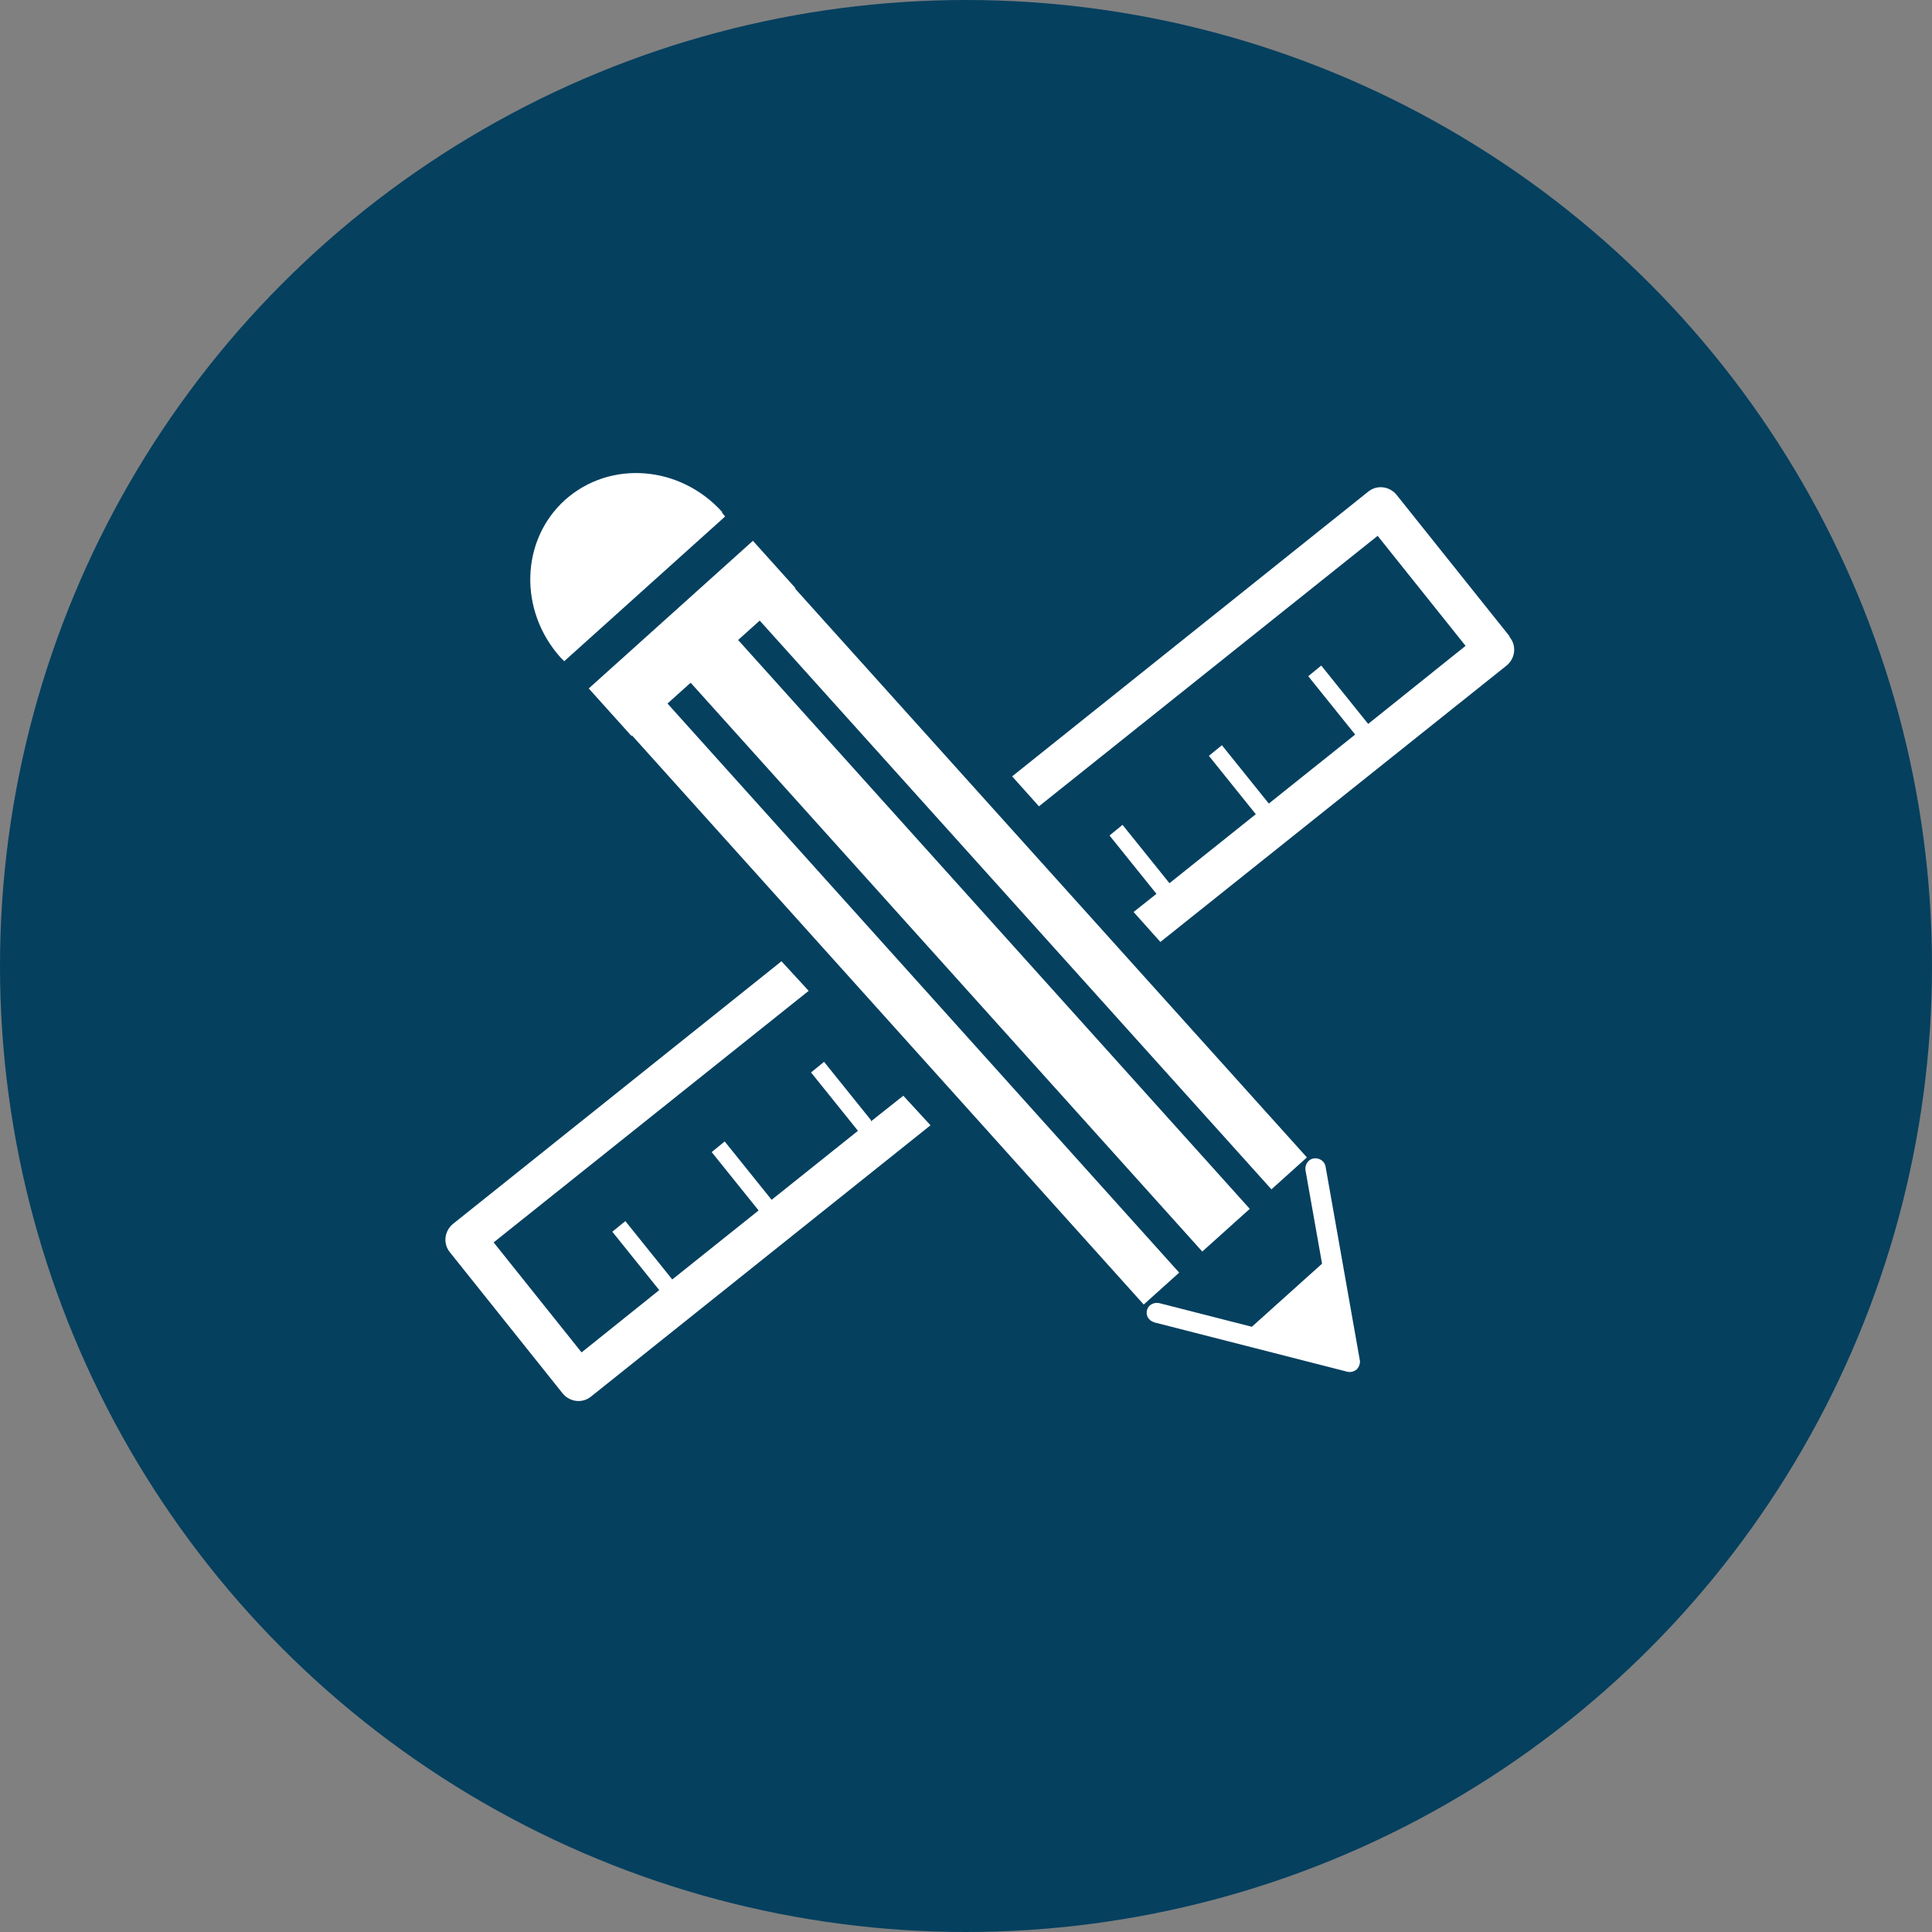 <?xml version="1.0" encoding="UTF-8"?>
<svg id="Calque_1" data-name="Calque 1" xmlns="http://www.w3.org/2000/svg" viewBox="0 0 49 49">
  <rect x="0" y="0" width="49" height="49" fill="#808080" stroke="none"/>
  <defs>
    <style>
      .cls-1 {
        fill: #fff;
      }

      .cls-2 {
        fill: #05405f;
      }
    </style>
  </defs>
  <circle class="cls-2" cx="24.5" cy="24.5" r="24.5"/>
  <g>
    <g>
      <rect class="cls-1" x="14.75" y="15.38" width="5.6" height="1.62" transform="translate(-6.32 15.89) rotate(-41.97)"/>
      <rect class="cls-1" x="23.68" y="13.99" width="1.62" height="19.74" transform="translate(-9.67 22.5) rotate(-41.97)"/>
      <rect class="cls-1" x="22.25" y="15.47" width="1.21" height="19.74" transform="translate(-11.08 21.78) rotate(-41.96)"/>
      <rect class="cls-1" x="25.49" y="12.55" width="1.21" height="19.74" transform="translate(-8.3 23.21) rotate(-41.98)"/>
      <path class="cls-1" d="m18.32,12.99c-1.07-1.19-2.85-1.33-3.99-.31-1.13,1.02-1.18,2.81-.11,4,.03.03.06.06.09.09l4.08-3.67s-.05-.07-.08-.1Z"/>
      <path class="cls-1" d="m34.49,34.51l-.87-4.92c-.02-.14-.16-.23-.3-.21-.14.02-.23.16-.21.3l.42,2.37-1.78,1.6-2.35-.6c-.14-.03-.28.05-.31.18-.02.09,0,.17.06.23.03.04.08.06.13.08l4.89,1.25c.08.02.17,0,.24-.06.06-.06.09-.15.08-.23Z"/>
    </g>
    <g>
      <path class="cls-1" d="m22.09,28.41l-1.19-1.48-.33.27,1.19,1.48-2.19,1.75-1.19-1.48-.33.27,1.19,1.48-2.19,1.75-1.19-1.48-.33.27,1.19,1.48-1.97,1.58-2.23-2.79,7.99-6.38-.69-.75-8.33,6.66c-.22.18-.26.5-.08.72l2.86,3.58c.18.22.5.26.72.08l8.61-6.88-.69-.75-.82.65Z"/>
      <path class="cls-1" d="m38.28,16.13l-2.86-3.58c-.18-.22-.5-.26-.72-.08l-9.03,7.22.68.76,8.59-6.86,2.23,2.79-2.47,1.98-1.19-1.48-.33.27,1.19,1.48-2.19,1.75-1.19-1.48-.33.27,1.19,1.48-2.19,1.75-1.19-1.48-.33.27,1.19,1.48-.58.46.68.76,8.78-7.01c.22-.18.26-.5.08-.72Z"/>
    </g>
  </g>
</svg>